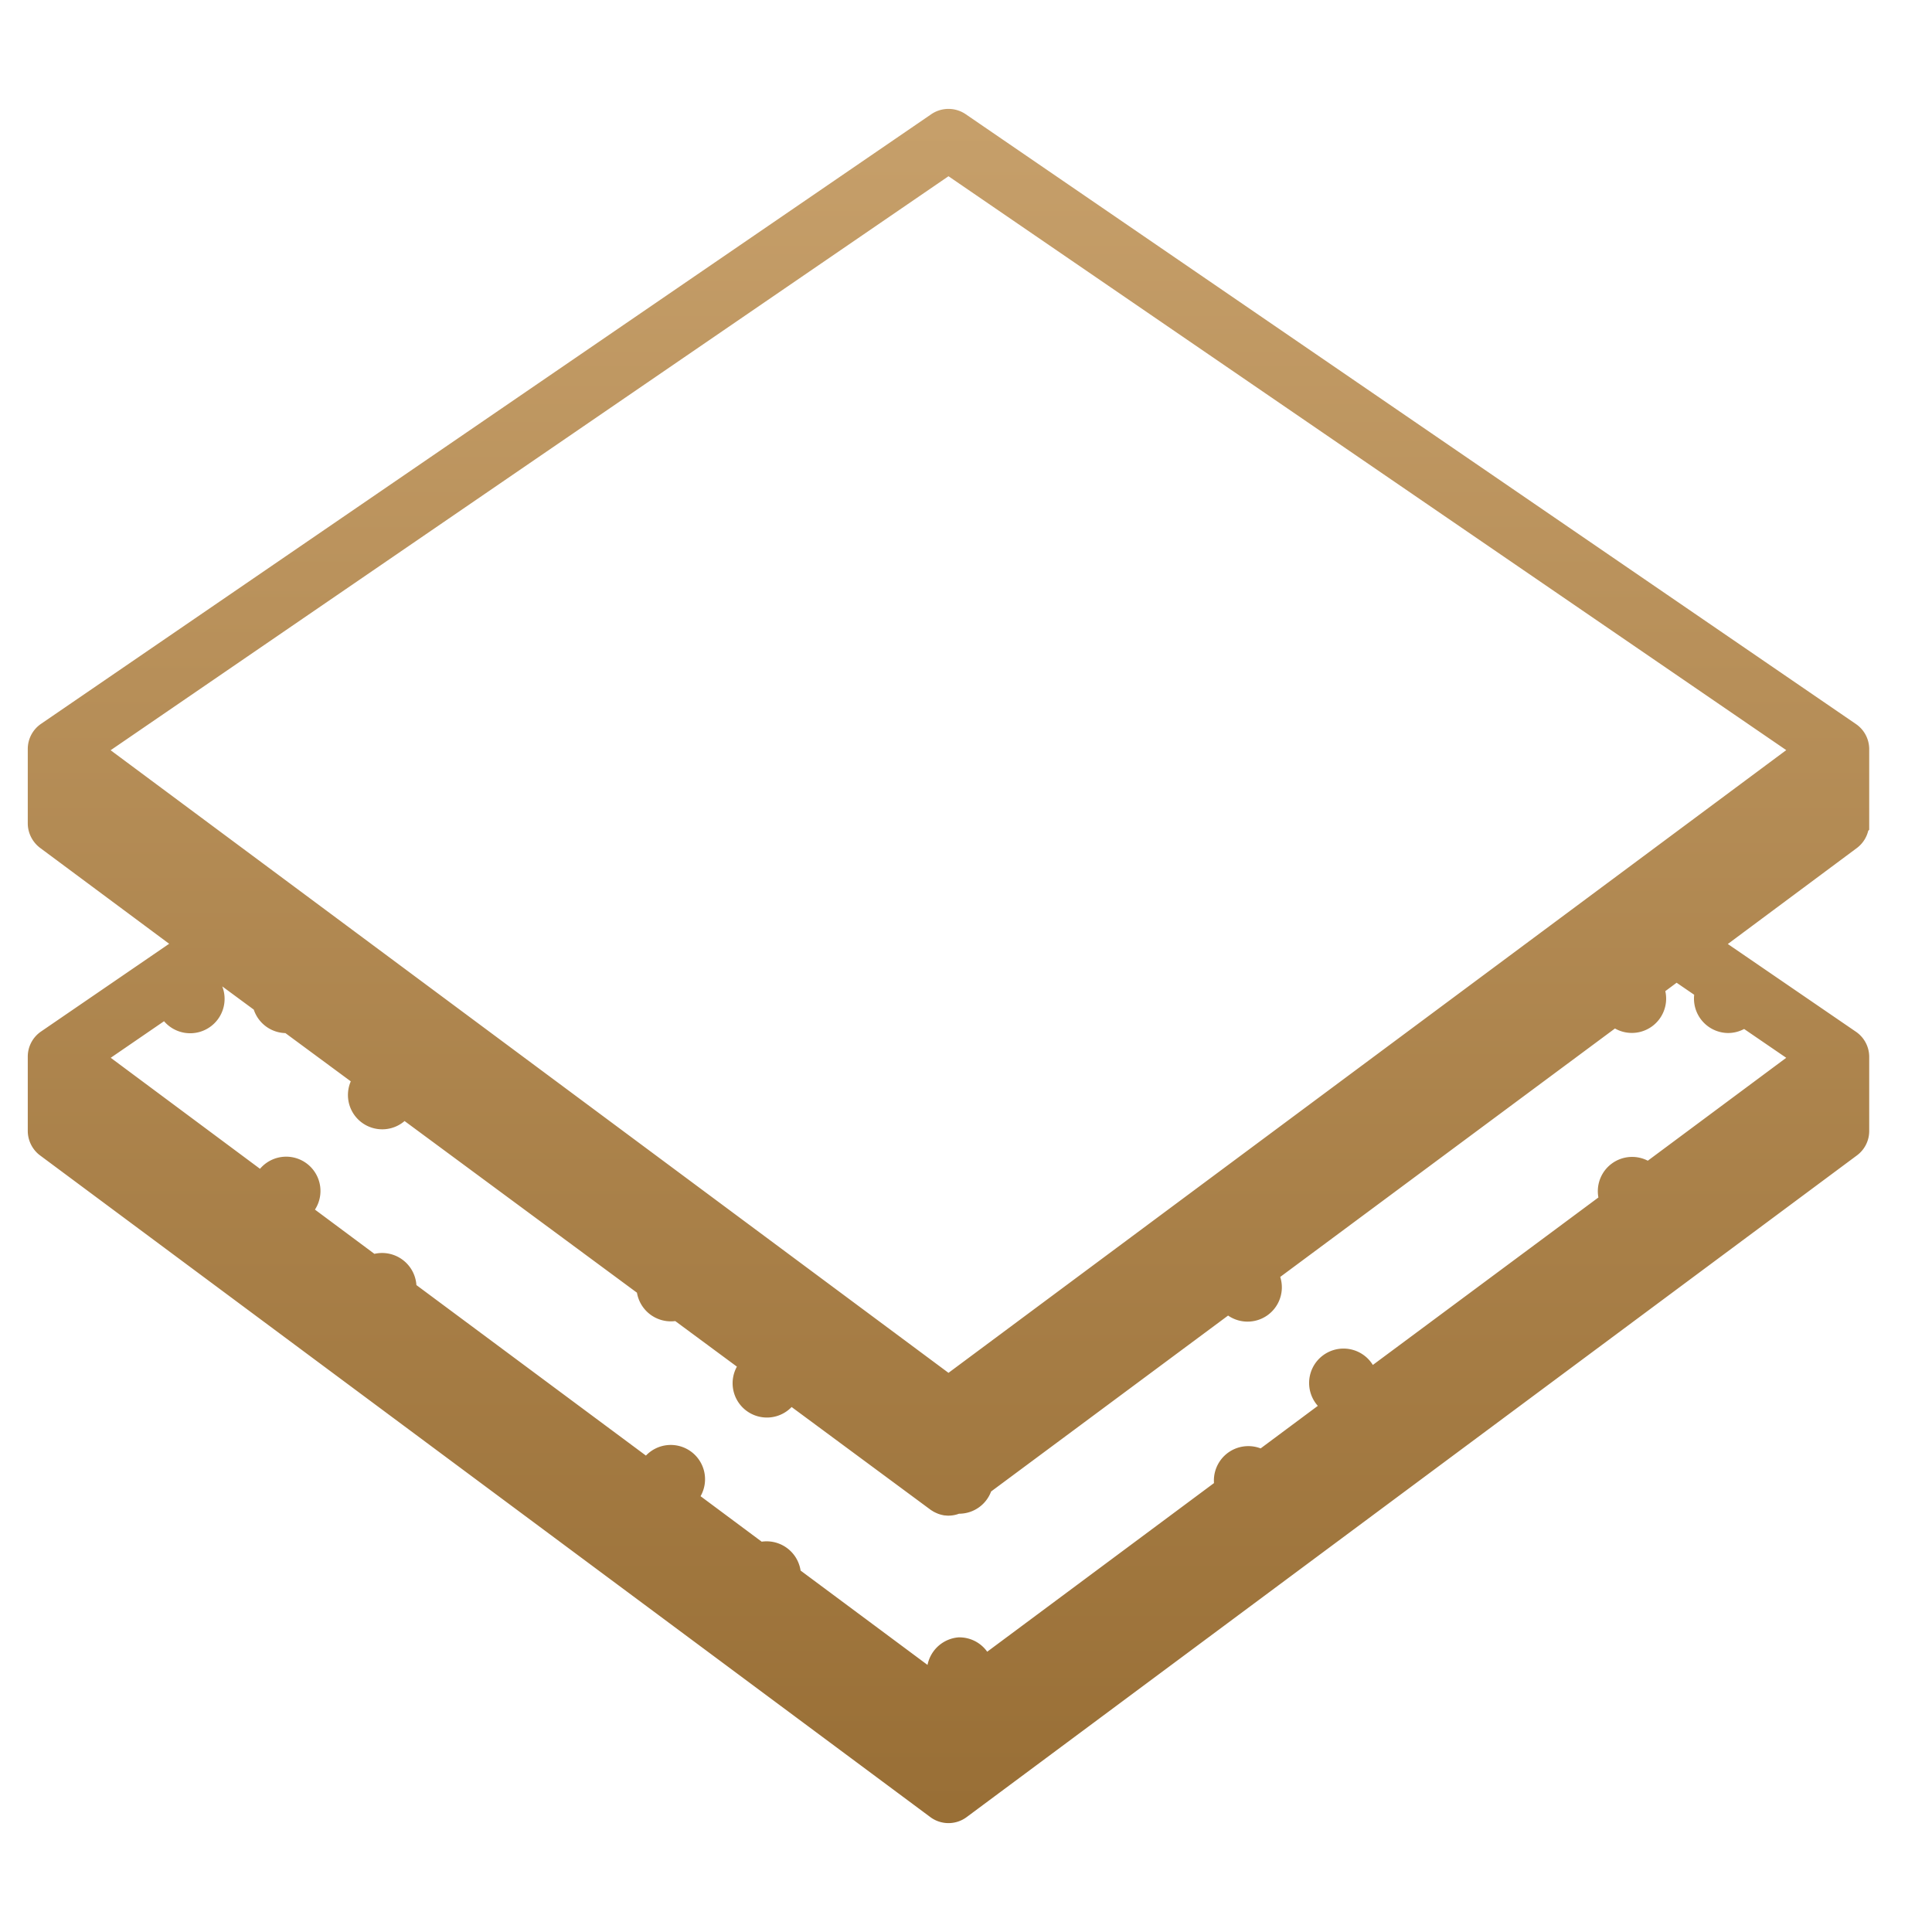 <svg width="16" height="16" fill="none" xmlns="http://www.w3.org/2000/svg"><path d="M15.355 6.82v-.618a.127.127 0 00-.056-.103l-7.372-5.05a.128.128 0 00-.144 0L.41 6.098a.127.127 0 00-.055.103v.618c0 .04.02.078.051.102l1.21.899-1.206.826a.127.127 0 00-.055.102v.618c0 .04.02.079.051.102l7.373 5.48a.127.127 0 00.152 0l7.373-5.48a.126.126 0 00.051-.102V8.75a.127.127 0 00-.055-.102l-1.206-.826 1.21-.9a.128.128 0 00.05-.101zm-7.5-5.512l7.153 4.9-7.153 5.317L.701 6.209l7.154-4.901zM.61 6.458l7.118 5.29v.298L.61 6.756v-.298zm7.118 8.135L.61 9.303v-.298l7.118 5.29v.298zm7.372-5.29l-7.118 5.29v-.298l7.118-5.29v.298zm-1.456.467a.159.159 0 10-.255.19l-2.128 1.58a.16.16 0 10-.09.067l-.723.538a.16.16 0 00-.253.188l-2.102 1.563a.157.157 0 00-.15-.211.16.16 0 000 .318h.006l-.094.07-1.348-1.002a.16.16 0 00-.225-.167l-.676-.503a.159.159 0 10-.21-.156l-2.077-1.543a.16.16 0 00-.238-.177l-.68-.506a.159.159 0 10-.19-.156l.001.016-1.51-1.123.713-.489v.004a.16.16 0 10.213-.15l.186-.127.399.294a.159.159 0 00.188.14l.683.504a.159.159 0 10.236.174l2.078 1.535-.002.018a.16.16 0 00.223.146l.678.501a.159.159 0 10.213.157l1.27.939.013.008.004.002a.13.13 0 00.016.007l.002.001a.134.134 0 00.018.005h.002a.159.159 0 00.018.002h.001a.128.128 0 00.065-.018l.023.002c.08 0 .145-.058.157-.134l2.088-1.55a.159.159 0 10.25-.185l2.944-2.185a.159.159 0 10.255-.189l.246-.183.295.202a.16.16 0 00.134.243.159.159 0 00.127-.064l.57.39-1.364 1.014zM15.1 6.756l-7.118 5.29v-.299l7.118-5.29v.299z" fill="url(#a)" stroke="url(#b)" stroke-width=".25"/><defs><linearGradient id="a" x1="7.855" y1="1.026" x2="7.855" y2="14.974" gradientUnits="userSpaceOnUse"><stop stop-color="#C69F6A"/><stop offset="1" stop-color="#996F36"/></linearGradient><linearGradient id="b" x1="7.855" y1="1.026" x2="7.855" y2="14.974" gradientUnits="userSpaceOnUse"><stop stop-color="#C69F6A"/><stop offset="1" stop-color="#996F36"/></linearGradient></defs></svg>